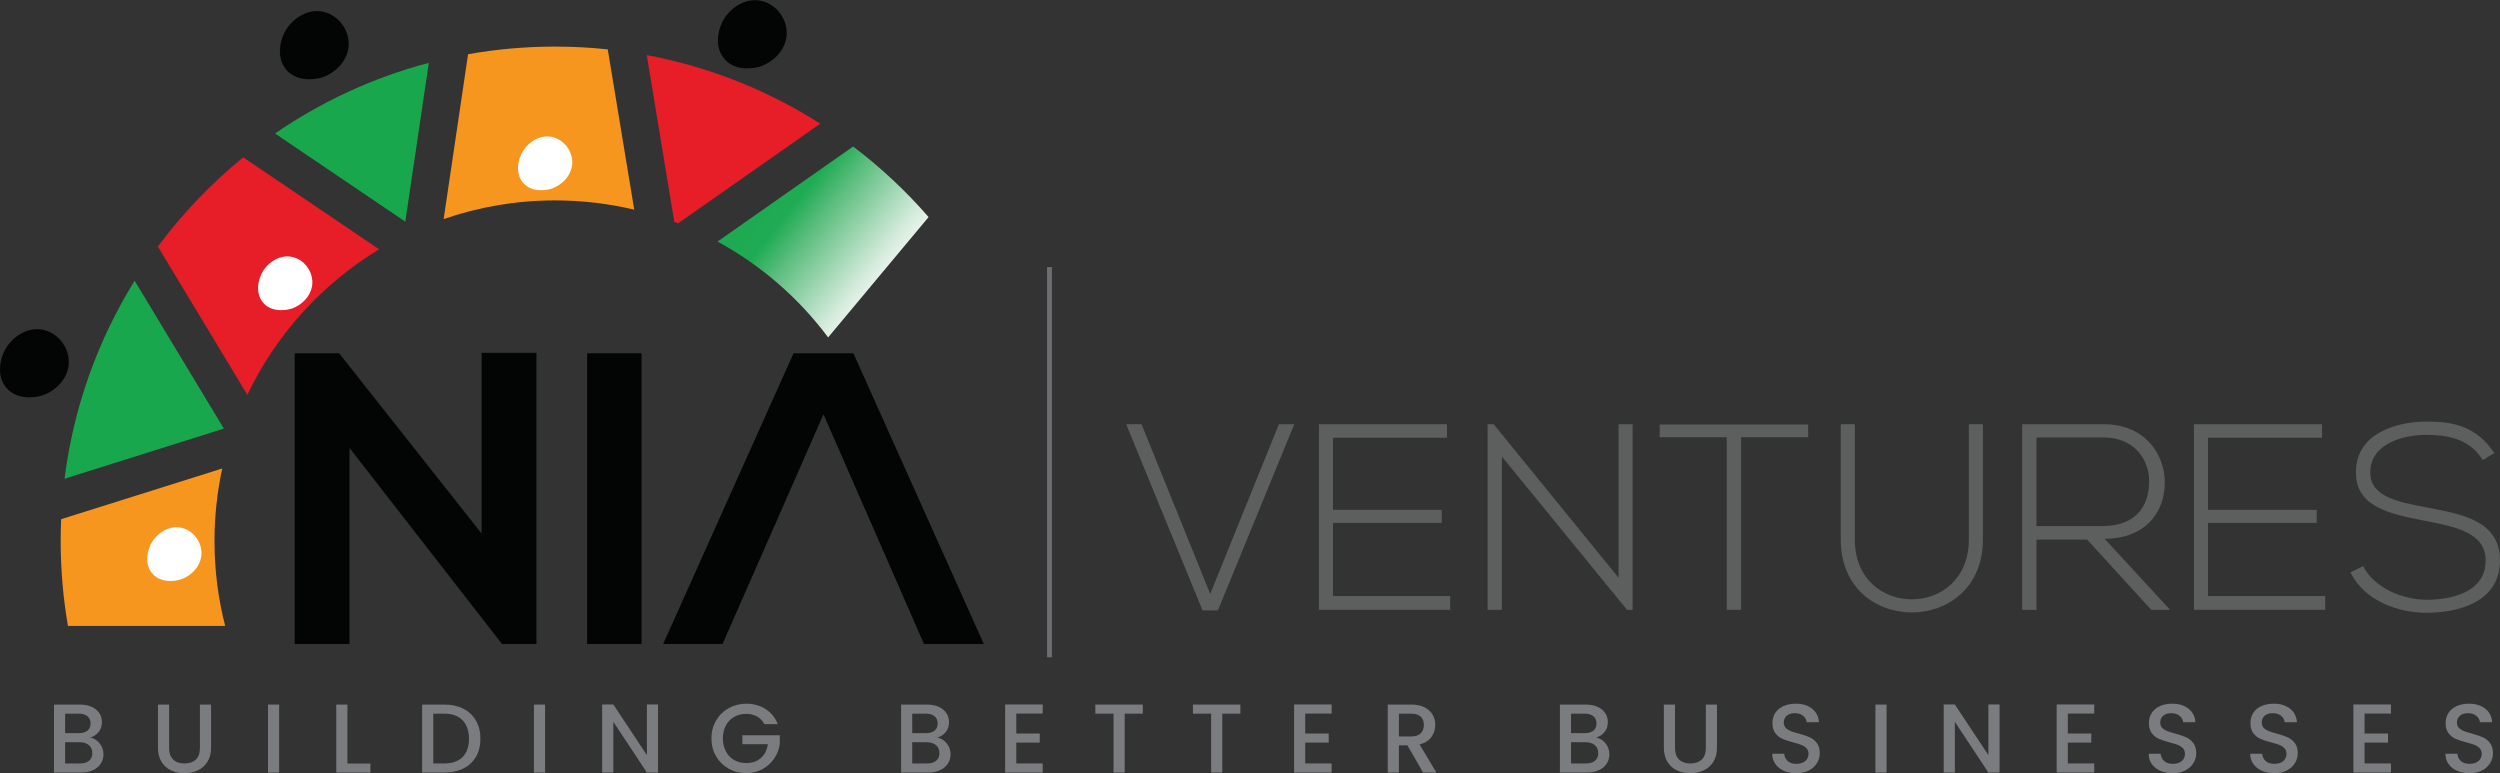 <svg xmlns="http://www.w3.org/2000/svg" xmlns:xlink="http://www.w3.org/1999/xlink" xmlns:serif="http://www.serif.com/" width="100%" height="100%" viewBox="0 0 6413 1984" xml:space="preserve" style="fill-rule:evenodd;clip-rule:evenodd;stroke-linejoin:round;stroke-miterlimit:2;"><rect x="0" y="0" width="6413" height="1984" fill="#333333" stroke="none"/>    <g transform="matrix(4.167,0,0,4.167,0,0)">        <path d="M54.85,468.293C56.175,467.17 56.837,465.605 56.837,463.597C56.837,461.55 56.134,459.924 54.73,458.72C53.324,457.516 51.457,456.914 49.13,456.914L40.099,456.914L40.099,469.979L49.371,469.979C51.698,469.979 53.525,469.418 54.85,468.293ZM40.099,451.314L48.588,451.314C50.836,451.314 52.592,450.802 53.857,449.779C55.121,448.755 55.753,447.28 55.753,445.353C55.753,443.467 55.121,441.992 53.857,440.928C52.592,439.865 50.836,439.332 48.588,439.332L40.099,439.332L40.099,451.314ZM61.353,457.636C62.918,459.603 63.701,461.831 63.701,464.32C63.701,466.447 63.149,468.364 62.045,470.069C60.94,471.776 59.345,473.12 57.258,474.103C55.171,475.088 52.743,475.579 49.973,475.579L33.235,475.579L33.235,433.733L49.19,433.733C52.04,433.733 54.489,434.215 56.536,435.178C58.583,436.141 60.128,437.436 61.172,439.062C62.215,440.687 62.737,442.504 62.737,444.51C62.737,446.919 62.095,448.926 60.811,450.531C59.526,452.137 57.8,453.322 55.633,454.084C57.88,454.485 59.787,455.67 61.353,457.636Z" style="fill:rgb(122,124,127);fill-rule:nonzero;"></path>        <path d="M104.101,433.733L104.101,460.406C104.101,463.577 104.934,465.966 106.6,467.571C108.265,469.177 110.583,469.979 113.554,469.979C116.564,469.979 118.903,469.177 120.568,467.571C122.234,465.966 123.067,463.577 123.067,460.406L123.067,433.733L129.931,433.733L129.931,460.285C129.931,463.698 129.188,466.588 127.703,468.956C126.218,471.325 124.231,473.09 121.743,474.254C119.253,475.419 116.504,476 113.494,476C110.483,476 107.744,475.419 105.275,474.254C102.806,473.09 100.85,471.325 99.404,468.956C97.959,466.588 97.237,463.698 97.237,460.285L97.237,433.733L104.101,433.733Z" style="fill:rgb(122,124,127);fill-rule:nonzero;"></path>        <rect x="164.973" y="433.733" width="6.863" height="41.846" style="fill:rgb(122,124,127);fill-rule:nonzero;"></rect>        <path d="M213.863,470.039L228.012,470.039L228.012,475.579L206.999,475.579L206.999,433.733L213.863,433.733L213.863,470.039Z" style="fill:rgb(122,124,127);fill-rule:nonzero;"></path>        <path d="M284.788,466.005C287.397,463.356 288.702,459.623 288.702,454.806C288.702,449.95 287.397,446.157 284.788,443.426C282.179,440.697 278.426,439.332 273.529,439.332L266.726,439.332L266.726,469.979L273.529,469.979C278.426,469.979 282.179,468.655 284.788,466.005ZM285.24,436.292C288.591,437.998 291.18,440.446 293.007,443.637C294.833,446.828 295.747,450.552 295.747,454.806C295.747,459.062 294.833,462.754 293.007,465.885C291.18,469.016 288.591,471.415 285.24,473.08C281.888,474.746 277.985,475.579 273.529,475.579L259.862,475.579L259.862,433.733L273.529,433.733C277.985,433.733 281.888,434.586 285.24,436.292Z" style="fill:rgb(122,124,127);fill-rule:nonzero;"></path>        <rect x="328.682" y="433.733" width="6.863" height="41.846" style="fill:rgb(122,124,127);fill-rule:nonzero;"></rect>        <path d="M405.087,475.579L398.223,475.579L377.571,444.33L377.571,475.579L370.707,475.579L370.707,433.673L377.571,433.673L398.223,464.861L398.223,433.673L405.087,433.673L405.087,475.579Z" style="fill:rgb(122,124,127);fill-rule:nonzero;"></path>        <path d="M470.534,445.775C469.451,443.688 467.945,442.112 466.019,441.048C464.092,439.985 461.864,439.453 459.335,439.453C456.566,439.453 454.097,440.075 451.93,441.319C449.762,442.564 448.066,444.33 446.842,446.618C445.617,448.906 445.006,451.555 445.006,454.565C445.006,457.576 445.617,460.235 446.842,462.543C448.066,464.852 449.762,466.628 451.93,467.872C454.097,469.117 456.566,469.738 459.335,469.738C463.068,469.738 466.099,468.695 468.427,466.607C470.754,464.521 472.18,461.691 472.702,458.118L456.987,458.118L456.987,452.639L480.048,452.639L480.048,457.997C479.605,461.249 478.452,464.239 476.585,466.969C474.719,469.699 472.29,471.876 469.3,473.501C466.309,475.127 462.988,475.94 459.335,475.94C455.401,475.94 451.809,475.027 448.558,473.2C445.307,471.374 442.727,468.835 440.821,465.584C438.914,462.332 437.961,458.66 437.961,454.565C437.961,450.471 438.914,446.798 440.821,443.547C442.727,440.296 445.316,437.757 448.588,435.931C451.859,434.104 455.441,433.191 459.335,433.191C463.791,433.191 467.754,434.285 471.227,436.472C474.698,438.661 477.218,441.761 478.783,445.775L470.534,445.775Z" style="fill:rgb(122,124,127);fill-rule:nonzero;"></path>        <path d="M576.322,468.293C577.647,467.17 578.309,465.605 578.309,463.597C578.309,461.55 577.607,459.924 576.202,458.72C574.796,457.516 572.93,456.914 570.602,456.914L561.571,456.914L561.571,469.979L570.843,469.979C573.171,469.979 574.998,469.418 576.322,468.293ZM561.571,451.314L570.06,451.314C572.308,451.314 574.064,450.802 575.329,449.779C576.593,448.755 577.225,447.28 577.225,445.353C577.225,443.467 576.593,441.992 575.329,440.928C574.064,439.865 572.308,439.332 570.06,439.332L561.571,439.332L561.571,451.314ZM582.825,457.636C584.39,459.603 585.173,461.831 585.173,464.32C585.173,466.447 584.621,468.364 583.517,470.069C582.413,471.776 580.817,473.12 578.731,474.103C576.643,475.088 574.215,475.579 571.445,475.579L554.707,475.579L554.707,433.733L570.663,433.733C573.512,433.733 575.961,434.215 578.008,435.178C580.055,436.141 581.6,437.436 582.645,439.062C583.688,440.687 584.21,442.504 584.21,444.51C584.21,446.919 583.567,448.926 582.283,450.531C580.998,452.137 579.273,453.322 577.105,454.084C579.353,454.485 581.26,455.67 582.825,457.636Z" style="fill:rgb(122,124,127);fill-rule:nonzero;"></path>        <path d="M625.634,439.272L625.634,451.555L640.084,451.555L640.084,457.155L625.634,457.155L625.634,469.979L641.89,469.979L641.89,475.579L618.77,475.579L618.77,433.673L641.89,433.673L641.89,439.272L625.634,439.272Z" style="fill:rgb(122,124,127);fill-rule:nonzero;"></path>        <path d="M703.484,433.733L703.484,439.332L692.345,439.332L692.345,475.579L685.481,475.579L685.481,439.332L674.283,439.332L674.283,433.733L703.484,433.733Z" style="fill:rgb(122,124,127);fill-rule:nonzero;"></path>        <path d="M763.573,433.733L763.573,439.332L752.434,439.332L752.434,475.579L745.57,475.579L745.57,439.332L734.372,439.332L734.372,433.733L763.573,433.733Z" style="fill:rgb(122,124,127);fill-rule:nonzero;"></path>        <path d="M803.491,439.272L803.491,451.555L817.942,451.555L817.942,457.155L803.491,457.155L803.491,469.979L819.748,469.979L819.748,475.579L796.628,475.579L796.628,433.673L819.748,433.673L819.748,439.272L803.491,439.272Z" style="fill:rgb(122,124,127);fill-rule:nonzero;"></path>        <path d="M861.172,453.361L868.758,453.361C871.327,453.361 873.264,452.72 874.569,451.435C875.872,450.15 876.525,448.424 876.525,446.256C876.525,444.089 875.883,442.393 874.599,441.168C873.313,439.945 871.367,439.332 868.758,439.332L861.172,439.332L861.172,453.361ZM876.044,475.579L866.41,458.84L861.172,458.84L861.172,475.579L854.308,475.579L854.308,433.733L868.758,433.733C871.969,433.733 874.689,434.295 876.917,435.419C879.144,436.543 880.809,438.048 881.914,439.935C883.018,441.822 883.57,443.929 883.57,446.256C883.57,448.986 882.776,451.464 881.192,453.692C879.606,455.92 877.167,457.436 873.877,458.238L884.232,475.579L876.044,475.579Z" style="fill:rgb(122,124,127);fill-rule:nonzero;"></path>        <path d="M981.891,468.293C983.216,467.17 983.879,465.605 983.879,463.597C983.879,461.55 983.176,459.924 981.771,458.72C980.366,457.516 978.5,456.914 976.172,456.914L967.14,456.914L967.14,469.979L976.412,469.979C978.74,469.979 980.567,469.418 981.891,468.293ZM967.14,451.314L975.63,451.314C977.878,451.314 979.634,450.802 980.898,449.779C982.163,448.755 982.795,447.28 982.795,445.353C982.795,443.467 982.163,441.992 980.898,440.928C979.634,439.865 977.878,439.332 975.63,439.332L967.14,439.332L967.14,451.314ZM988.395,457.636C989.96,459.603 990.742,461.831 990.742,464.32C990.742,466.447 990.19,468.364 989.087,470.069C987.982,471.776 986.387,473.12 984.3,474.103C982.213,475.088 979.784,475.579 977.015,475.579L960.277,475.579L960.277,433.733L976.232,433.733C979.081,433.733 981.53,434.215 983.578,435.178C985.625,436.141 987.17,437.436 988.214,439.062C989.257,440.687 989.779,442.504 989.779,444.51C989.779,446.919 989.137,448.926 987.852,450.531C986.568,452.137 984.842,453.322 982.674,454.084C984.922,454.485 986.829,455.67 988.395,457.636Z" style="fill:rgb(122,124,127);fill-rule:nonzero;"></path>        <path d="M1031.14,433.733L1031.14,460.406C1031.14,463.577 1031.97,465.966 1033.64,467.571C1035.31,469.177 1037.62,469.979 1040.59,469.979C1043.61,469.979 1045.94,469.177 1047.61,467.571C1049.27,465.966 1050.11,463.577 1050.11,460.406L1050.11,433.733L1056.97,433.733L1056.97,460.285C1056.97,463.698 1056.23,466.588 1054.74,468.956C1053.26,471.325 1051.27,473.09 1048.78,474.254C1046.29,475.419 1043.55,476 1040.53,476C1037.52,476 1034.79,475.419 1032.32,474.254C1029.85,473.09 1027.89,471.325 1026.45,468.956C1025,466.588 1024.28,463.698 1024.28,460.285L1024.28,433.733L1031.14,433.733Z" style="fill:rgb(122,124,127);fill-rule:nonzero;"></path>        <path d="M1098.22,474.525C1095.97,473.542 1094.2,472.146 1092.92,470.34C1091.63,468.534 1090.99,466.426 1090.99,464.018L1098.34,464.018C1098.5,465.825 1099.21,467.31 1100.47,468.474C1101.74,469.639 1103.51,470.22 1105.8,470.22C1108.17,470.22 1110.02,469.648 1111.34,468.504C1112.67,467.36 1113.33,465.885 1113.33,464.079C1113.33,462.674 1112.92,461.53 1112.09,460.646C1111.27,459.764 1110.25,459.081 1109.02,458.6C1107.8,458.118 1106.1,457.596 1103.93,457.034C1101.21,456.311 1098.99,455.579 1097.28,454.836C1095.58,454.094 1094.12,452.94 1092.92,451.374C1091.71,449.809 1091.11,447.722 1091.11,445.112C1091.11,442.704 1091.71,440.597 1092.92,438.79C1094.12,436.984 1095.81,435.599 1097.97,434.636C1100.14,433.673 1102.65,433.191 1105.5,433.191C1109.55,433.191 1112.88,434.205 1115.47,436.232C1118.05,438.259 1119.49,441.039 1119.77,444.57L1112.18,444.57C1112.06,443.046 1111.34,441.741 1110.02,440.657C1108.69,439.573 1106.95,439.031 1104.78,439.031C1102.81,439.031 1101.21,439.534 1099.96,440.536C1098.72,441.54 1098.09,442.985 1098.09,444.871C1098.09,446.157 1098.49,447.211 1099.27,448.033C1100.05,448.856 1101.04,449.508 1102.25,449.99C1103.45,450.471 1105.1,450.993 1107.19,451.555C1109.96,452.318 1112.21,453.081 1113.96,453.843C1115.71,454.606 1117.19,455.78 1118.42,457.365C1119.64,458.952 1120.25,461.068 1120.25,463.717C1120.25,465.845 1119.68,467.852 1118.54,469.738C1117.39,471.625 1115.73,473.14 1113.54,474.284C1111.35,475.428 1108.77,476 1105.8,476C1102.99,476 1100.46,475.509 1098.22,474.525Z" style="fill:rgb(122,124,127);fill-rule:nonzero;"></path>        <rect x="1154.51" y="433.733" width="6.86" height="41.846" style="fill:rgb(122,124,127);fill-rule:nonzero;"></rect>        <path d="M1230.92,475.579L1224.05,475.579L1203.4,444.33L1203.4,475.579L1196.54,475.579L1196.54,433.673L1203.4,433.673L1224.05,464.861L1224.05,433.673L1230.92,433.673L1230.92,475.579Z" style="fill:rgb(122,124,127);fill-rule:nonzero;"></path>        <path d="M1272.94,439.272L1272.94,451.555L1287.39,451.555L1287.39,457.155L1272.94,457.155L1272.94,469.979L1289.2,469.979L1289.2,475.579L1266.08,475.579L1266.08,433.673L1289.2,433.673L1289.2,439.272L1272.94,439.272Z" style="fill:rgb(122,124,127);fill-rule:nonzero;"></path>        <path d="M1329.96,474.525C1327.71,473.542 1325.95,472.146 1324.66,470.34C1323.38,468.534 1322.73,466.426 1322.73,464.018L1330.08,464.018C1330.24,465.825 1330.95,467.31 1332.22,468.474C1333.48,469.639 1335.26,470.22 1337.55,470.22C1339.91,470.22 1341.76,469.648 1343.09,468.504C1344.41,467.36 1345.07,465.885 1345.07,464.079C1345.07,462.674 1344.66,461.53 1343.84,460.646C1343.02,459.764 1341.99,459.081 1340.77,458.6C1339.54,458.118 1337.85,457.596 1335.68,457.034C1332.95,456.311 1330.73,455.579 1329.03,454.836C1327.32,454.094 1325.87,452.94 1324.66,451.374C1323.46,449.809 1322.86,447.722 1322.86,445.112C1322.86,442.704 1323.46,440.597 1324.66,438.79C1325.87,436.984 1327.55,435.599 1329.72,434.636C1331.89,433.673 1334.39,433.191 1337.25,433.191C1341.3,433.191 1344.62,434.205 1347.21,436.232C1349.8,438.259 1351.23,441.039 1351.52,444.57L1343.93,444.57C1343.81,443.046 1343.09,441.741 1341.76,440.657C1340.44,439.573 1338.69,439.031 1336.52,439.031C1334.56,439.031 1332.95,439.534 1331.71,440.536C1330.46,441.54 1329.84,442.985 1329.84,444.871C1329.84,446.157 1330.23,447.211 1331.01,448.033C1331.8,448.856 1332.79,449.508 1333.99,449.99C1335.2,450.471 1336.84,450.993 1338.93,451.555C1341.7,452.318 1343.96,453.081 1345.7,453.843C1347.45,454.606 1348.94,455.78 1350.16,457.365C1351.38,458.952 1352,461.068 1352,463.717C1352,465.845 1351.43,467.852 1350.28,469.738C1349.14,471.625 1347.47,473.14 1345.28,474.284C1343.1,475.428 1340.52,476 1337.55,476C1334.74,476 1332.21,475.509 1329.96,474.525Z" style="fill:rgb(122,124,127);fill-rule:nonzero;"></path>        <path d="M1392.46,474.525C1390.21,473.542 1388.44,472.146 1387.16,470.34C1385.87,468.534 1385.23,466.426 1385.23,464.018L1392.58,464.018C1392.74,465.825 1393.45,467.31 1394.71,468.474C1395.98,469.639 1397.75,470.22 1400.04,470.22C1402.41,470.22 1404.26,469.648 1405.58,468.504C1406.91,467.36 1407.57,465.885 1407.57,464.079C1407.57,462.674 1407.16,461.53 1406.33,460.646C1405.51,459.764 1404.49,459.081 1403.26,458.6C1402.04,458.118 1400.34,457.596 1398.18,457.034C1395.45,456.311 1393.23,455.579 1391.52,454.836C1389.82,454.094 1388.36,452.94 1387.16,451.374C1385.95,449.809 1385.35,447.722 1385.35,445.112C1385.35,442.704 1385.95,440.597 1387.16,438.79C1388.36,436.984 1390.05,435.599 1392.22,434.636C1394.38,433.673 1396.89,433.191 1399.74,433.191C1403.8,433.191 1407.12,434.205 1409.71,436.232C1412.3,438.259 1413.73,441.039 1414.01,444.57L1406.42,444.57C1406.3,443.046 1405.58,441.741 1404.26,440.657C1402.93,439.573 1401.19,439.031 1399.02,439.031C1397.05,439.031 1395.45,439.534 1394.2,440.536C1392.96,441.54 1392.34,442.985 1392.34,444.871C1392.34,446.157 1392.73,447.211 1393.51,448.033C1394.29,448.856 1395.29,449.508 1396.49,449.99C1397.7,450.471 1399.34,450.993 1401.43,451.555C1404.2,452.318 1406.46,453.081 1408.2,453.843C1409.95,454.606 1411.43,455.78 1412.66,457.365C1413.88,458.952 1414.49,461.068 1414.49,463.717C1414.49,465.845 1413.92,467.852 1412.78,469.738C1411.63,471.625 1409.97,473.14 1407.78,474.284C1405.59,475.428 1403.01,476 1400.04,476C1397.23,476 1394.7,475.509 1392.46,474.525Z" style="fill:rgb(122,124,127);fill-rule:nonzero;"></path>        <path d="M1455.62,439.272L1455.62,451.555L1470.07,451.555L1470.07,457.155L1455.62,457.155L1455.62,469.979L1471.87,469.979L1471.87,475.579L1448.75,475.579L1448.75,433.673L1471.87,433.673L1471.87,439.272L1455.62,439.272Z" style="fill:rgb(122,124,127);fill-rule:nonzero;"></path>        <path d="M1512.63,474.525C1510.39,473.542 1508.62,472.146 1507.34,470.34C1506.05,468.534 1505.41,466.426 1505.41,464.018L1512.75,464.018C1512.91,465.825 1513.63,467.31 1514.89,468.474C1516.16,469.639 1517.93,470.22 1520.22,470.22C1522.59,470.22 1524.43,469.648 1525.76,468.504C1527.08,467.36 1527.75,465.885 1527.75,464.079C1527.75,462.674 1527.33,461.53 1526.51,460.646C1525.69,459.764 1524.67,459.081 1523.44,458.6C1522.22,458.118 1520.52,457.596 1518.35,457.034C1515.62,456.311 1513.41,455.579 1511.7,454.836C1509.99,454.094 1508.54,452.94 1507.34,451.374C1506.13,449.809 1505.53,447.722 1505.53,445.112C1505.53,442.704 1506.13,440.597 1507.34,438.79C1508.54,436.984 1510.23,435.599 1512.39,434.636C1514.56,433.673 1517.07,433.191 1519.92,433.191C1523.97,433.191 1527.3,434.205 1529.88,436.232C1532.47,438.259 1533.91,441.039 1534.19,444.57L1526.6,444.57C1526.48,443.046 1525.76,441.741 1524.43,440.657C1523.11,439.573 1521.36,439.031 1519.2,439.031C1517.23,439.031 1515.62,439.534 1514.38,440.536C1513.14,441.54 1512.51,442.985 1512.51,444.871C1512.51,446.157 1512.9,447.211 1513.69,448.033C1514.47,448.856 1515.46,449.508 1516.67,449.99C1517.87,450.471 1519.52,450.993 1521.6,451.555C1524.37,452.318 1526.63,453.081 1528.38,453.843C1530.12,454.606 1531.61,455.78 1532.83,457.365C1534.06,458.952 1534.67,461.068 1534.67,463.717C1534.67,465.845 1534.1,467.852 1532.95,469.738C1531.81,471.625 1530.14,473.14 1527.96,474.284C1525.77,475.428 1523.19,476 1520.22,476C1517.41,476 1514.88,475.509 1512.63,474.525Z" style="fill:rgb(122,124,127);fill-rule:nonzero;"></path>        <path d="M796.755,261.155L749.746,375.741L740.279,375.741L693.269,261.155L702.736,261.155L745.012,365.621L787.288,261.155L796.755,261.155Z" style="fill:rgb(93,94,94);fill-rule:nonzero;"></path>        <path d="M820.59,313.878L887.512,313.878L887.512,321.876L820.59,321.876L820.59,366.926L892.736,366.926L892.736,375.414L811.938,375.414L811.938,261.155L890.778,261.155L890.778,269.48L820.59,269.48L820.59,313.878Z" style="fill:rgb(93,94,94);fill-rule:nonzero;"></path>        <path d="M919.508,261.155L996.388,355.664L996.388,261.155L1005.04,261.155L1005.04,375.414L1001.61,375.414L924.568,281.069L924.568,375.414L915.754,375.414L915.754,261.155L919.508,261.155Z" style="fill:rgb(93,94,94);fill-rule:nonzero;"></path>        <path d="M1062.99,269.153L1021.69,269.153L1021.69,261.318L1113.1,261.318L1113.1,269.153L1071.8,269.153L1071.8,375.414L1062.99,375.414L1062.99,269.153Z" style="fill:rgb(93,94,94);fill-rule:nonzero;"></path>        <path d="M1220.67,261.155L1220.67,332.159C1220.67,391.9 1133.18,392.064 1133.18,332.159L1133.18,261.155L1141.83,261.155L1141.83,332.159C1141.83,381.291 1212.02,381.127 1212.02,332.159L1212.02,261.155L1220.67,261.155Z" style="fill:rgb(93,94,94);fill-rule:nonzero;"></path>        <path d="M1253.64,323.835L1294.12,323.835C1314.04,323.835 1322.85,312.572 1323.01,296.576C1323.18,283.191 1314.04,269.317 1295.1,269.317L1253.64,269.317L1253.64,323.835ZM1335.91,375.414L1324.32,375.414L1284.82,332.159L1253.64,332.159L1253.64,375.414L1244.83,375.414L1244.83,261.155L1295.1,261.155C1319.91,261.155 1332.48,278.947 1332.64,296.739C1332.81,315.347 1320.56,331.67 1295.59,331.67L1335.91,375.414Z" style="fill:rgb(93,94,94);fill-rule:nonzero;"></path>        <path d="M1359.25,313.878L1426.17,313.878L1426.17,321.876L1359.25,321.876L1359.25,366.926L1431.4,366.926L1431.4,375.414L1350.6,375.414L1350.6,261.155L1429.44,261.155L1429.44,269.48L1359.25,269.48L1359.25,313.878Z" style="fill:rgb(93,94,94);fill-rule:nonzero;"></path>        <path d="M1528.36,283.191C1520.03,269.806 1506.65,267.848 1493.75,267.684C1480.37,267.684 1459.15,272.581 1459.15,290.862C1459.15,305.39 1474.82,308.818 1494.08,312.409C1516.12,316.652 1538.97,320.57 1538.97,345.217C1538.8,371.007 1512.85,377.21 1493.75,377.21C1475.96,377.21 1455.72,369.865 1446.91,352.399L1454.74,348.482C1461.76,362.356 1479.72,369.212 1493.75,369.212C1507.79,369.212 1530.15,365.294 1530.15,345.054C1530.32,327.915 1511.38,324.161 1492.61,320.57C1471.72,316.489 1450.33,312.246 1450.33,291.189C1449.84,267.032 1474.98,259.524 1493.75,259.524C1510.08,259.524 1524.28,262.134 1535.54,278.947L1528.36,283.191Z" style="fill:rgb(93,94,94);fill-rule:nonzero;"></path>        <path d="M296.477,217.199L330.232,217.199L330.232,396.457L309.263,396.457L309.263,396.713L215.159,275.758L215.159,396.457L181.404,396.457L181.404,217.455L208.766,217.455L296.477,328.437L296.477,217.199Z" style="fill:rgb(3,4,4);fill-rule:nonzero;"></path>        <rect x="361.429" y="217.455" width="33.499" height="179.002" style="fill:rgb(3,4,4);fill-rule:nonzero;"></rect>        <rect x="644.564" y="164.446" width="2.984" height="240.199" style="fill:rgb(109,110,114);fill-rule:nonzero;"></rect>        <path d="M525.343,217.455L488.52,217.455L408.225,396.457L444.792,396.457L506.932,255.045L568.815,396.457L605.638,396.457L525.343,217.455Z" style="fill:rgb(3,4,4);fill-rule:nonzero;"></path>        <path d="M273.112,134.859C294.606,127.42 317.681,123.368 341.704,123.368C358.48,123.368 374.792,125.351 390.429,129.072L374.137,30.395C363.48,29.266 352.661,28.682 341.704,28.682C323.43,28.682 305.533,30.294 288.146,33.381L273.112,134.859Z" style="fill:rgb(246,150,30);fill-rule:nonzero;"></path>        <path d="M249.499,136.456L263.981,38.702C229.679,47.736 197.746,62.605 169.308,82.186L249.499,136.456Z" style="fill:rgb(25,167,78);fill-rule:nonzero;"></path>        <path d="M398.156,33.912L415.107,136.59C415.888,136.882 416.667,137.177 417.443,137.478L504.947,76.124C472.922,55.732 436.828,41.166 398.156,33.912Z" style="fill:rgb(231,29,39);fill-rule:nonzero;"></path>        <path d="M441.705,148.708C468.457,163.253 491.688,183.451 509.797,207.699L571.637,133.627C557.713,117.585 542.135,103.018 525.174,90.184L441.705,148.708Z" style="fill:url(#_Linear1);"></path>        <path d="M37.65,319.607C37.456,324.058 37.353,328.533 37.353,333.032C37.353,350.866 38.892,368.34 41.835,385.332L138.617,385.332C134.324,368.614 132.04,351.09 132.04,333.032C132.04,317.714 133.698,302.785 136.817,288.4L37.65,319.607Z" style="fill:rgb(246,150,30);fill-rule:nonzero;"></path>        <path d="M152.279,243.068C169.987,205.851 198.334,174.675 233.395,153.48L149.73,96.859C130.02,112.899 112.357,131.356 97.191,151.781L152.279,243.068Z" style="fill:rgb(231,29,39);fill-rule:nonzero;"></path>        <path d="M39.745,294.704L137.808,263.846L82.884,172.829C60.395,209.085 45.311,250.413 39.745,294.704Z" style="fill:rgb(25,167,78);fill-rule:nonzero;"></path>        <path d="M4.255,213.398C-0.329,220.305 -2.413,231.786 4.255,239.132C11.863,247.512 24.791,243.826 25.514,243.608C34.268,240.964 43.227,232.293 42.297,221.23C41.627,213.26 35.959,205.646 27.752,203.328C17.711,200.492 8.563,206.909 4.255,213.398Z" style="fill:rgb(3,4,4);fill-rule:nonzero;"></path>        <path d="M176.564,17.594C171.979,24.501 169.895,35.982 176.564,43.328C184.171,51.708 197.1,48.022 197.822,47.804C206.577,45.16 215.536,36.489 214.606,25.426C213.936,17.456 208.267,9.842 200.06,7.524C190.02,4.688 180.871,11.105 176.564,17.594Z" style="fill:rgb(3,4,4);fill-rule:nonzero;"></path>        <path d="M162.238,166.327C158.622,171.774 156.978,180.83 162.238,186.624C168.238,193.233 178.435,190.326 179.005,190.154C185.91,188.069 192.976,181.23 192.242,172.504C191.714,166.218 187.243,160.213 180.77,158.385C172.851,156.148 165.636,161.209 162.238,166.327Z" style="fill:white;fill-rule:nonzero;"></path>        <path d="M93.986,333.04C90.369,338.488 88.726,347.543 93.986,353.337C99.986,359.947 110.183,357.039 110.753,356.867C117.658,354.782 124.724,347.944 123.99,339.218C123.462,332.931 118.991,326.926 112.518,325.098C104.599,322.862 97.383,327.922 93.986,333.04Z" style="fill:white;fill-rule:nonzero;"></path>        <path d="M322.238,92.481C318.622,97.929 316.978,106.984 322.238,112.778C328.238,119.387 338.435,116.48 339.005,116.308C345.91,114.222 352.976,107.384 352.242,98.658C351.714,92.372 347.243,86.367 340.77,84.539C332.851,82.302 325.636,87.363 322.238,92.481Z" style="fill:white;fill-rule:nonzero;"></path>        <path d="M446.214,10.881C441.629,17.788 439.546,29.269 446.214,36.615C453.822,44.995 466.75,41.309 467.473,41.091C476.227,38.447 485.186,29.776 484.256,18.713C483.586,10.742 477.918,3.129 469.711,0.811C459.67,-2.025 450.522,4.391 446.214,10.881Z" style="fill:rgb(3,4,4);fill-rule:nonzero;"></path>    </g>    <defs>        <linearGradient id="_Linear1" x1="0" y1="0" x2="1" y2="0" gradientUnits="userSpaceOnUse" gradientTransform="matrix(161.196,127.266,-127.266,161.196,423.917,75.027)"><stop offset="0" style="stop-color:rgb(25,167,78);stop-opacity:1"></stop><stop offset="0.4" style="stop-color:rgb(30,171,83);stop-opacity:1"></stop><stop offset="0.5" style="stop-color:rgb(97,191,130);stop-opacity:1"></stop><stop offset="0.7" style="stop-color:rgb(213,235,220);stop-opacity:1"></stop><stop offset="0.8" style="stop-color:white;stop-opacity:1"></stop><stop offset="1" style="stop-color:white;stop-opacity:1"></stop></linearGradient>    </defs></svg>